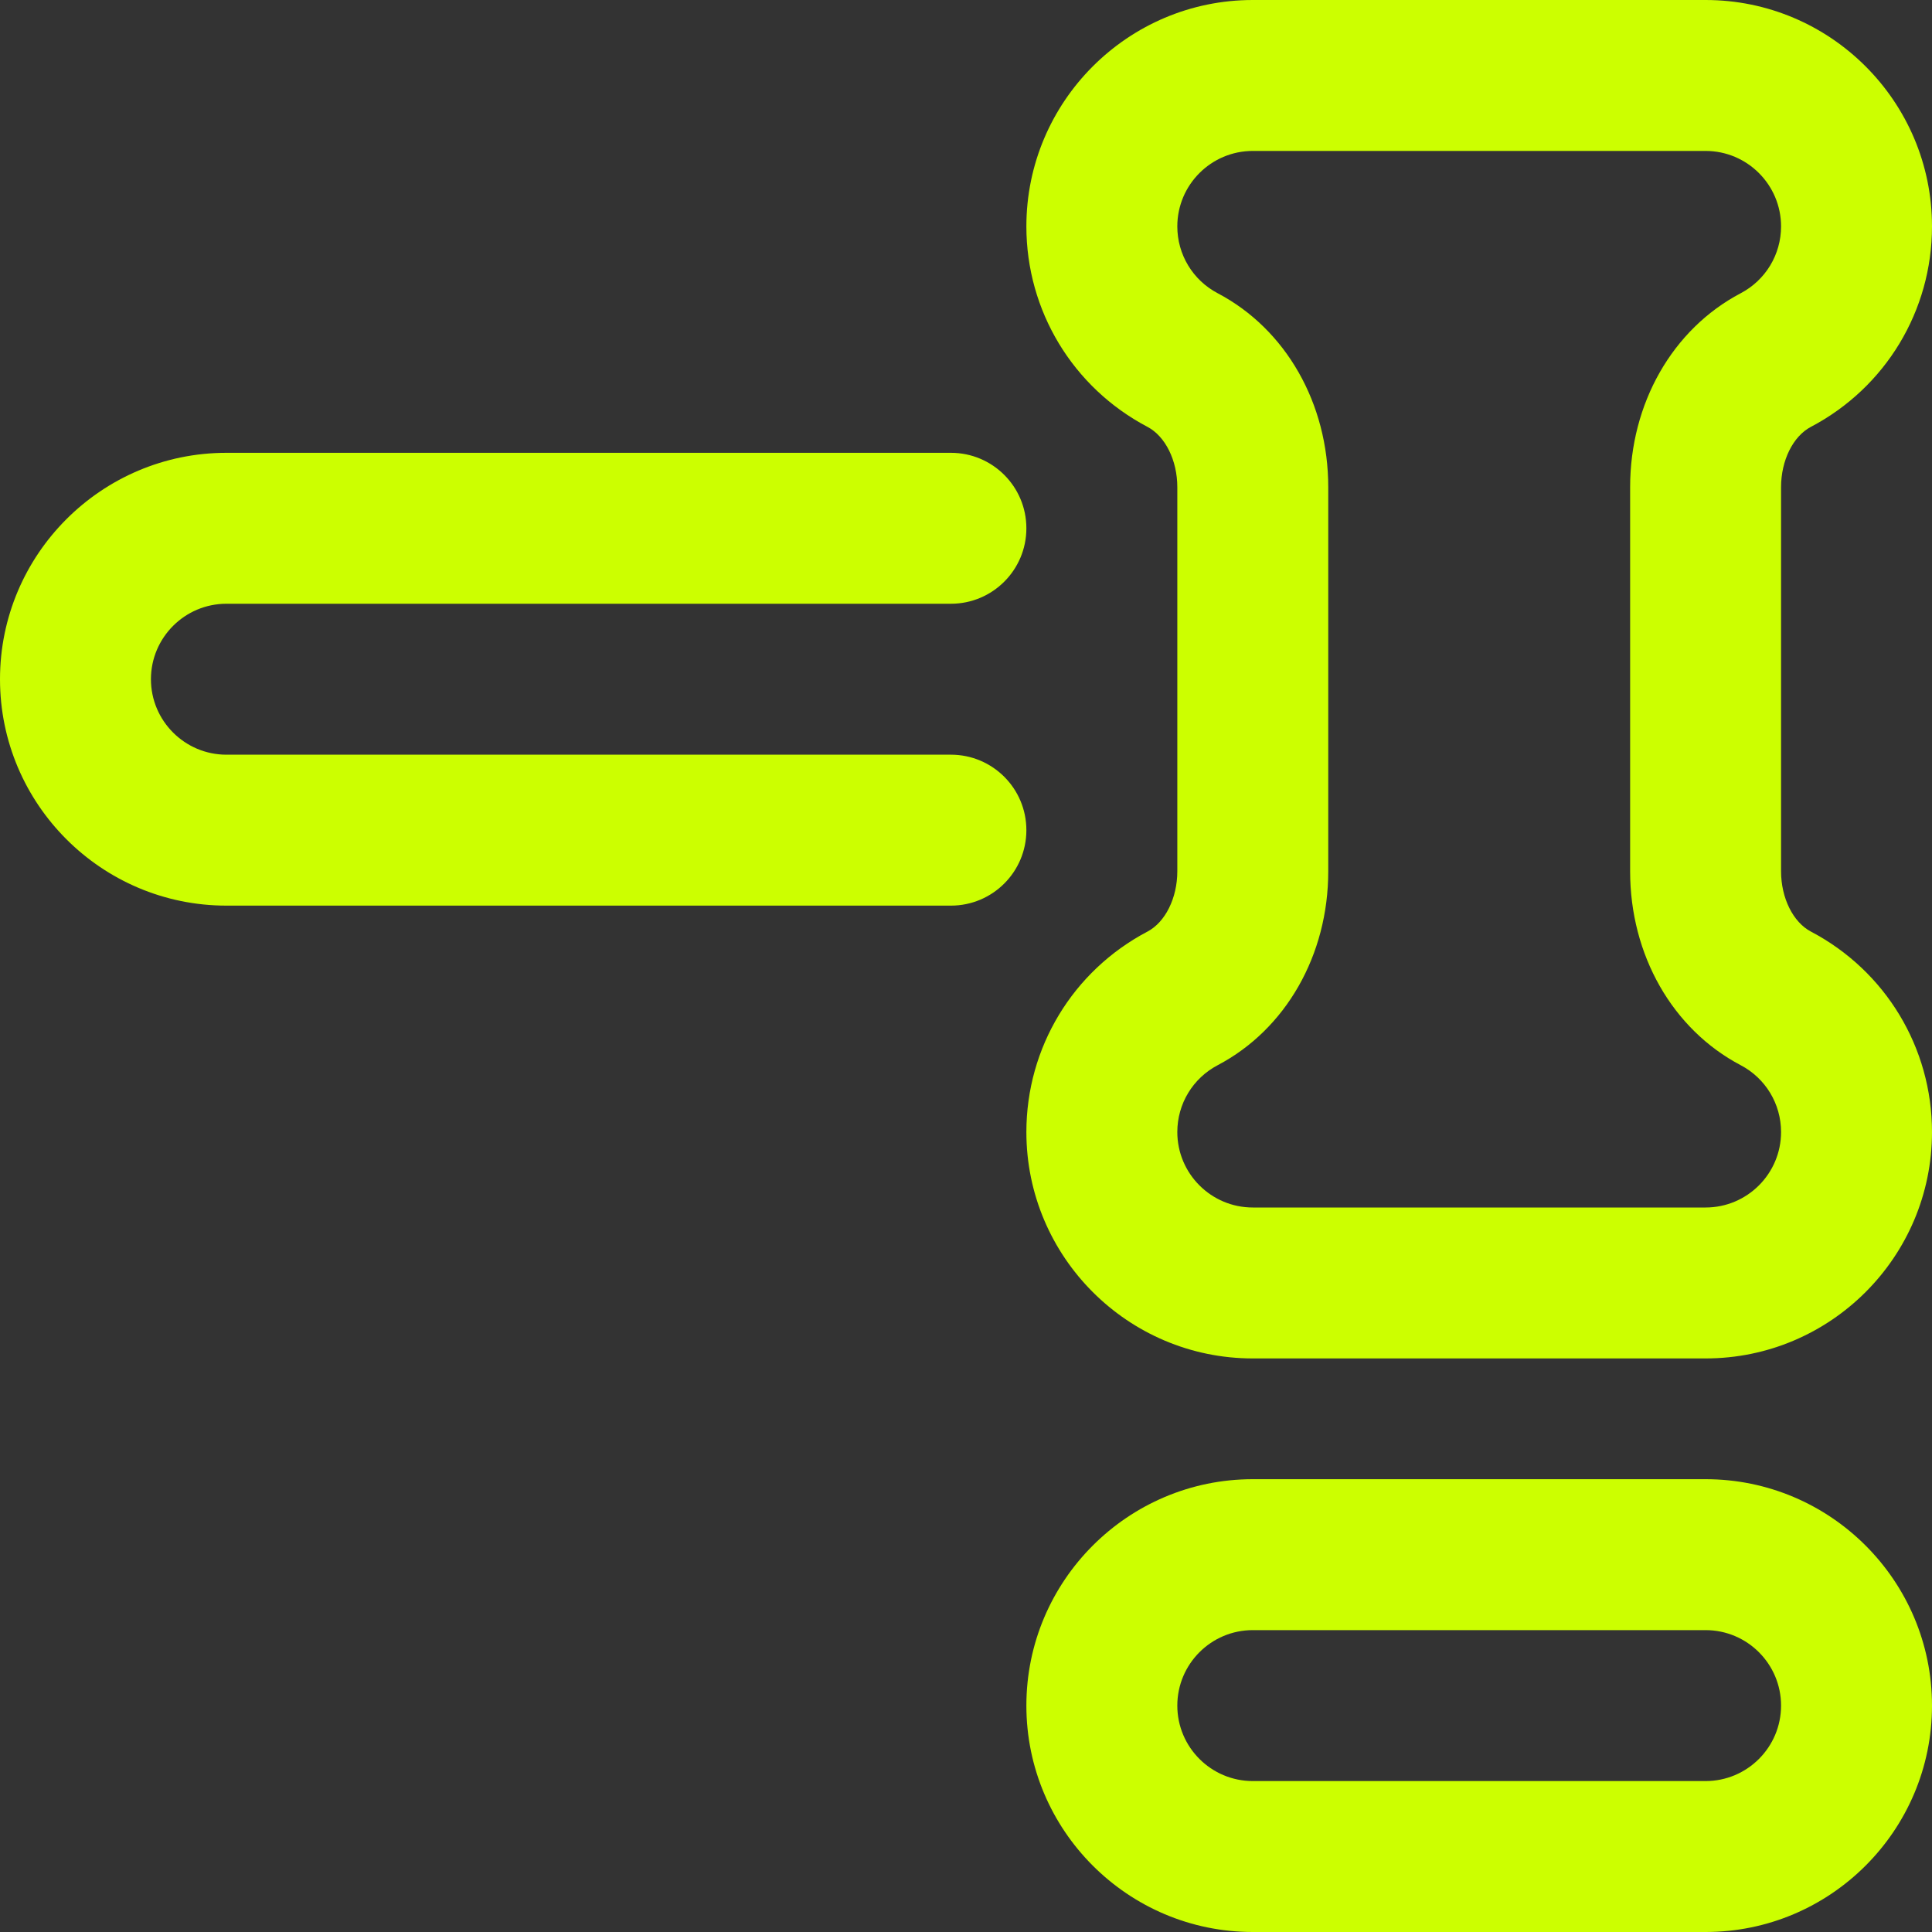 <svg width="64" height="64" viewBox="0 0 64 64" fill="none" xmlns="http://www.w3.org/2000/svg">
<rect x="0" y="0" width="64" height="64" fill="#333333" stroke="none"/>
<g clip-path="url(#clip0_268_1677)">
<path d="M34 27.5C34 26.119 32.881 25 31.5 25H7.5C6.122 25 5 23.878 5 22.5C5 21.122 6.122 20 7.5 20H31.5C32.881 20 34 18.881 34 17.5C34 16.119 32.881 15 31.5 15H7.5C3.365 15 0 18.364 0 22.5C0 26.636 3.365 30 7.5 30H31.5C32.881 30 34 28.881 34 27.5Z" fill="#CCFF00"/>
<path d="M59.989 14.14C62.463 12.838 64 10.294 64 7.5C64 3.365 60.636 0 56.5 0H41.5C37.364 0 34 3.365 34 7.5C34 10.294 35.537 12.838 38.011 14.14C38.603 14.451 39 15.253 39 16.136V28.864C39 29.747 38.602 30.549 38.011 30.86C35.537 32.161 34 34.706 34 37.5C34 41.636 37.364 45 41.5 45H56.5C60.636 45 64 41.636 64 37.5C64 34.706 62.463 32.161 59.989 30.86C59.398 30.549 59 29.747 59 28.864V16.136C59 15.253 59.397 14.451 59.989 14.14ZM57.661 35.285C58.487 35.719 59 36.568 59 37.5C59 38.879 57.879 40 56.5 40H41.5C40.121 40 39 38.879 39 37.5C39 36.568 39.513 35.719 40.339 35.285C42.597 34.097 44 31.636 44 28.864V16.136C44 13.364 42.597 10.903 40.339 9.715C39.513 9.281 39 8.432 39 7.5C39 6.122 40.121 5 41.5 5H56.5C57.879 5 59 6.122 59 7.5C59 8.432 58.487 9.281 57.661 9.715C55.403 10.903 54 13.364 54 16.136V28.864C54 31.636 55.403 34.097 57.661 35.285Z" fill="#CCFF00"/>
<path d="M56.5 49H41.5C37.364 49 34 52.364 34 56.5C34 60.636 37.364 64 41.5 64H56.5C60.636 64 64 60.636 64 56.5C64 52.364 60.636 49 56.5 49ZM56.5 59H41.5C40.121 59 39 57.879 39 56.5C39 55.121 40.121 54 41.5 54H56.5C57.879 54 59 55.121 59 56.5C59 57.879 57.879 59 56.5 59Z" fill="#CCFF00"/>
</g>
<defs>
<clipPath id="clip0_268_1677">
<rect width="64" height="64" fill="white"/>
</clipPath>
</defs>
</svg>
